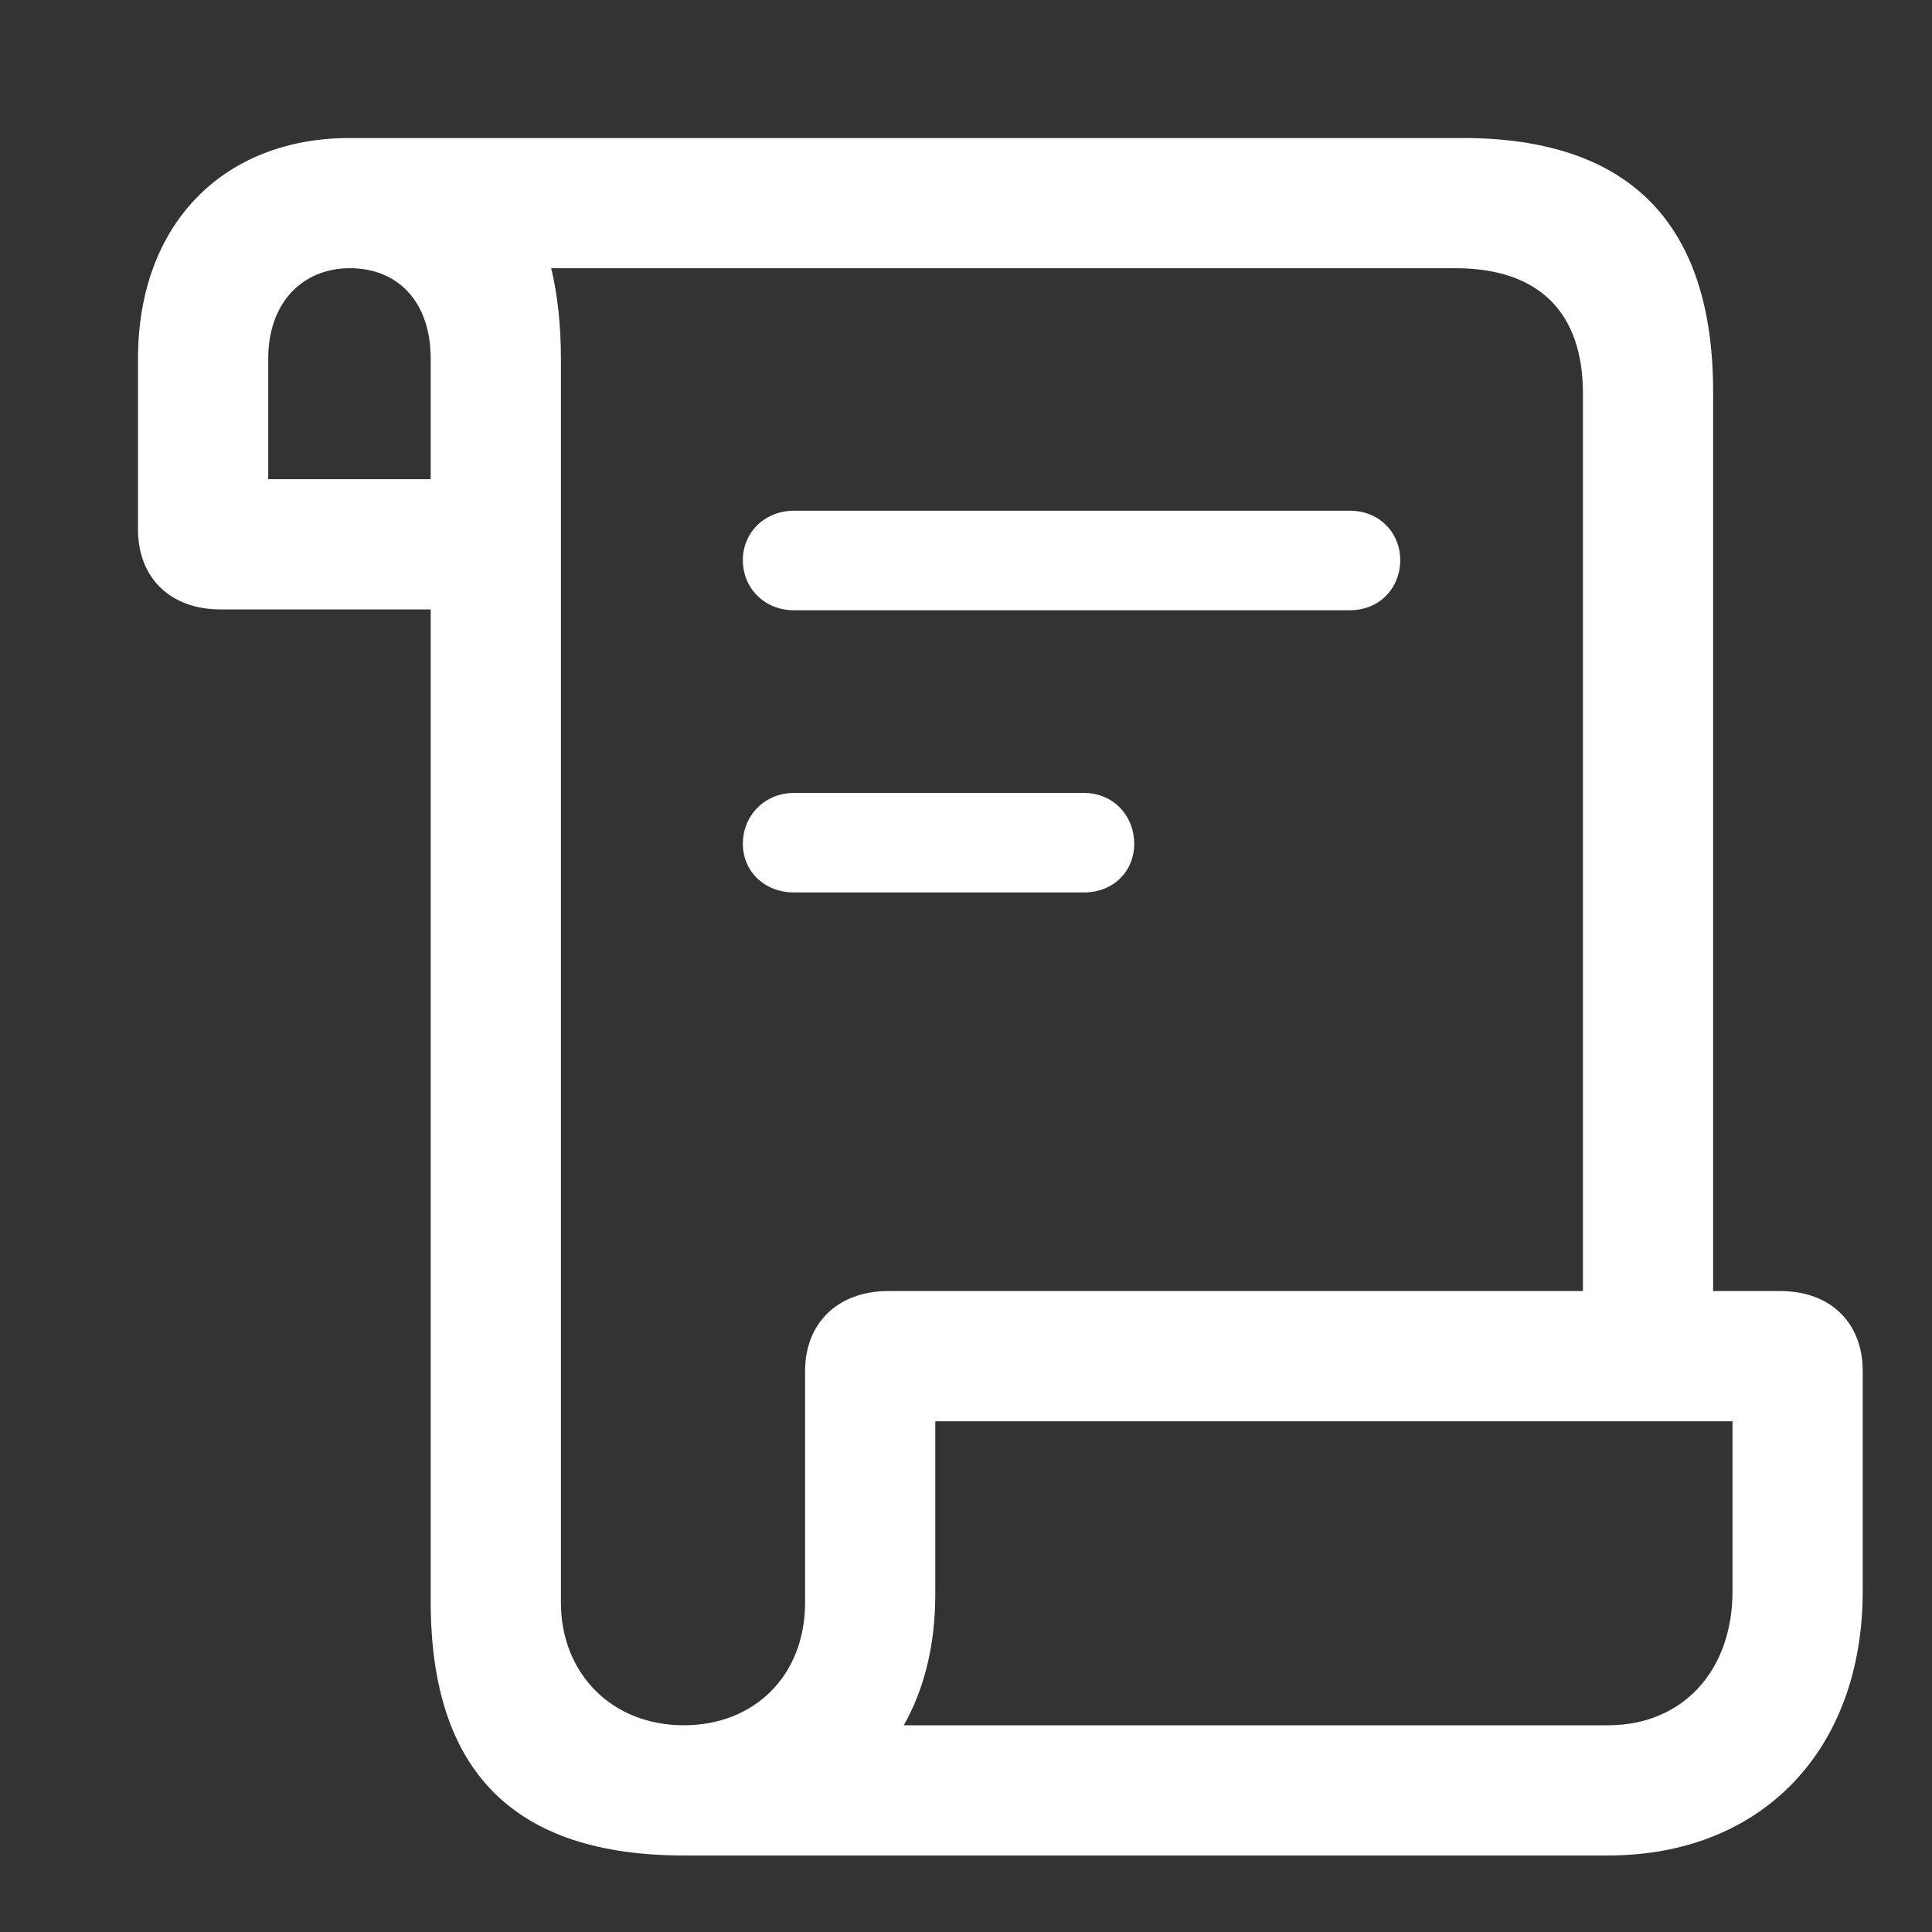 <svg width="28" height="28" viewBox="0 0 28 28" fill="none" xmlns="http://www.w3.org/2000/svg">
<rect x="0" y="0" width="28" height="28" fill="#333333" stroke="none"/>
<g clip-path="url(#clip0_6171_84463)">
<path d="M2 7.672C2 8.375 2.469 8.832 3.195 8.832H6.242V23.211C6.242 25.672 7.449 26.891 9.91 26.891H23.305C25.531 26.891 26.996 25.367 26.996 23.059V19.871C26.996 19.168 26.527 18.711 25.801 18.711H24.828V5.68C24.828 3.23 23.609 2 21.195 2H5.07C3.242 2 2 3.242 2 5.199V7.672ZM8.129 23.223V5.199C8.129 4.719 8.082 4.273 7.988 3.887H21.09C22.309 3.887 22.941 4.531 22.941 5.703V18.711H12.875C12.148 18.711 11.668 19.168 11.668 19.871V23.223C11.668 24.289 10.93 25.004 9.91 25.004C8.867 25.004 8.129 24.254 8.129 23.223ZM3.887 6.945V5.199C3.887 4.379 4.391 3.887 5.07 3.887C5.773 3.887 6.242 4.379 6.242 5.199V6.945H3.887ZM13.098 25.004C13.391 24.488 13.555 23.855 13.555 23.094V20.598H25.109V23.059C25.109 24.219 24.383 25.004 23.305 25.004H13.098ZM11.504 12.934H15.711C16.133 12.934 16.438 12.629 16.438 12.23C16.438 11.82 16.133 11.492 15.711 11.492H11.504C11.082 11.492 10.766 11.82 10.766 12.23C10.766 12.629 11.082 12.934 11.504 12.934ZM11.504 8.844H19.566C19.988 8.844 20.293 8.527 20.293 8.117C20.293 7.719 19.988 7.402 19.566 7.402H11.504C11.082 7.402 10.766 7.719 10.766 8.117C10.766 8.527 11.082 8.844 11.504 8.844Z" fill="white"/>
</g>
<defs>
<clipPath id="clip0_6171_84463">
<rect width="24.996" height="24.902" fill="white" transform="translate(2 2)"/>
</clipPath>
</defs>
</svg>
